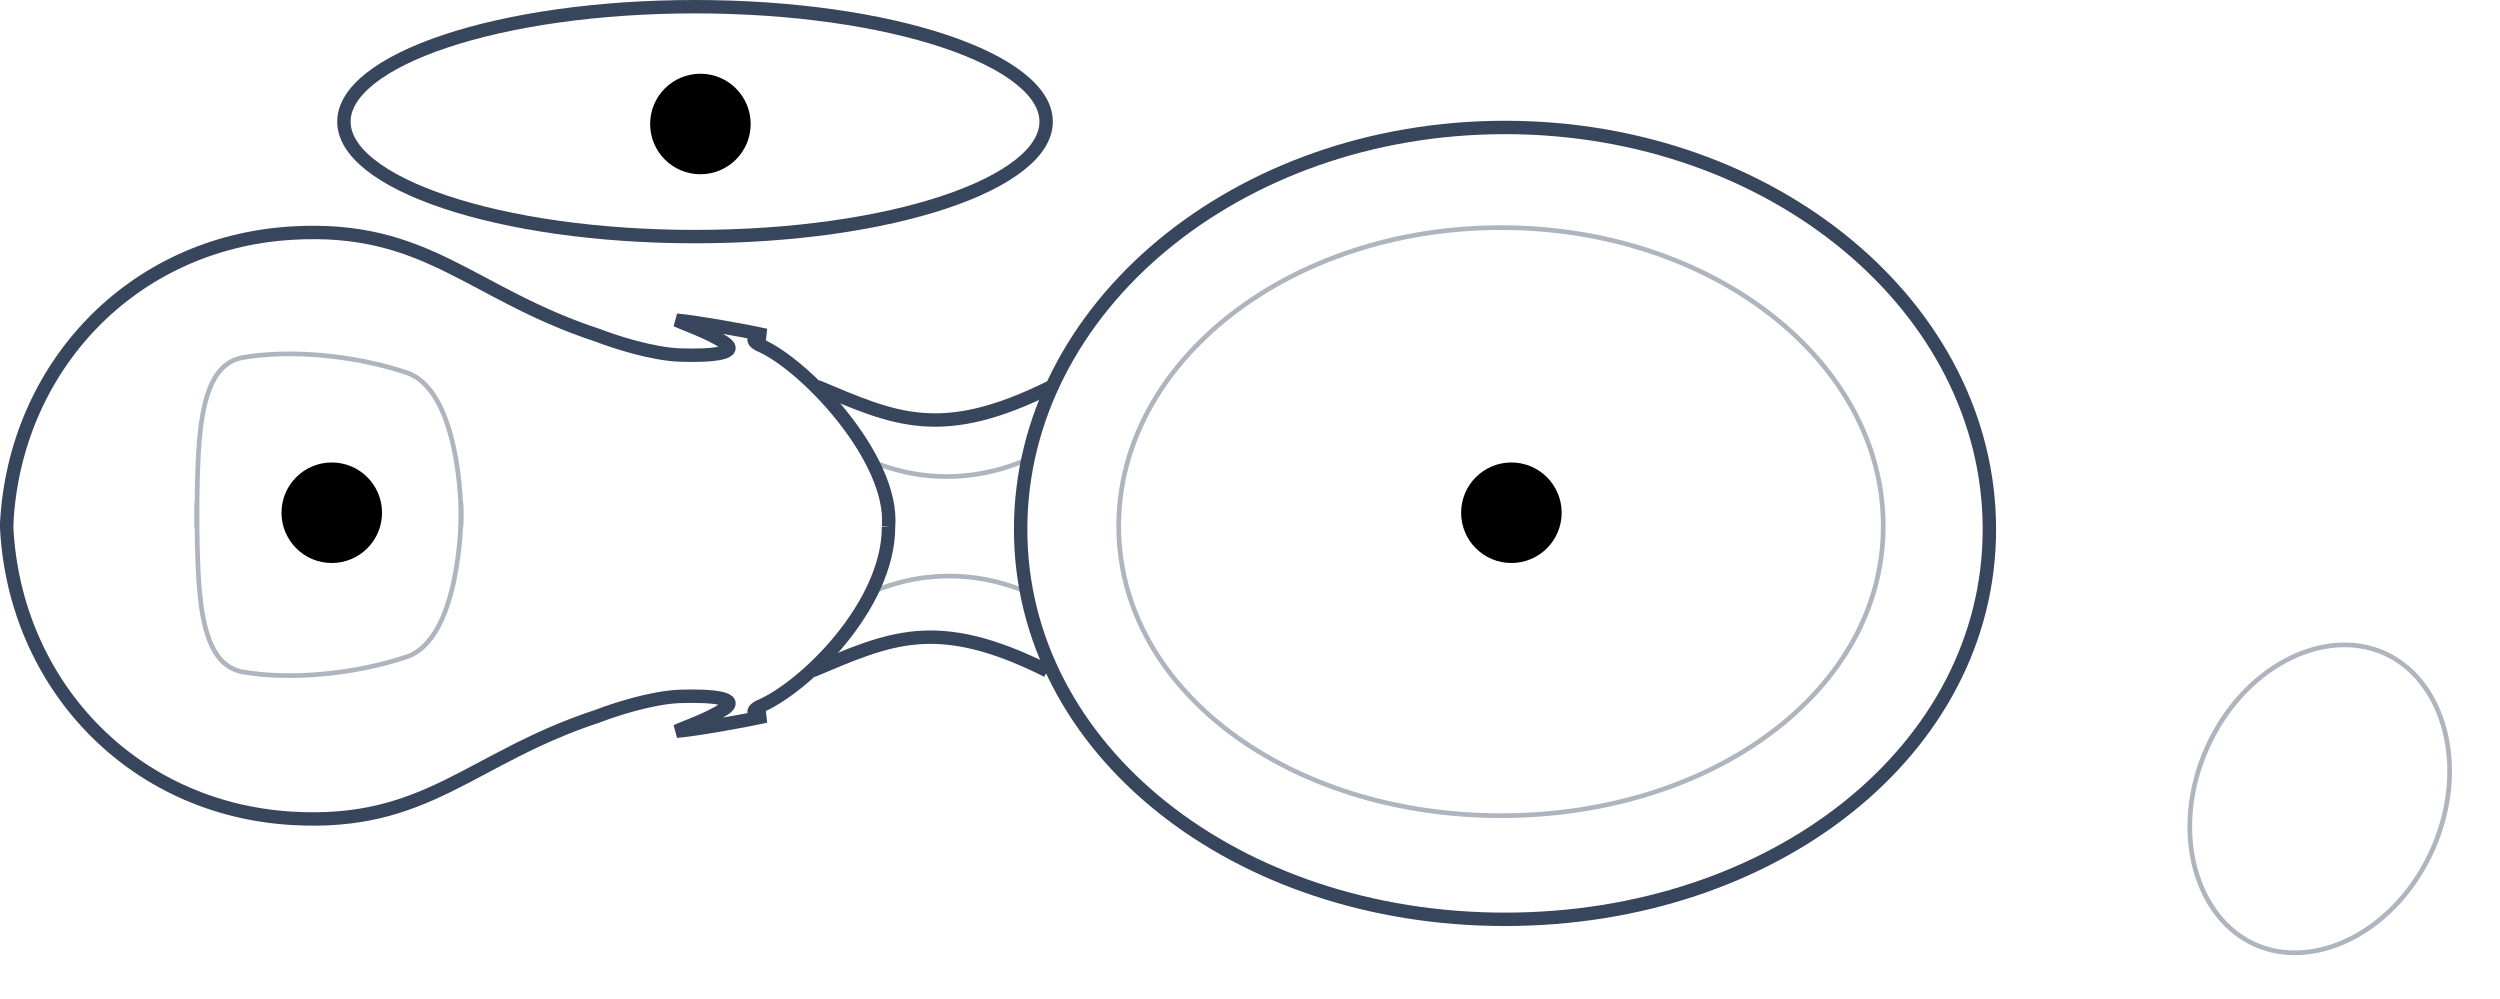 <svg width="373" height="149" viewBox="0 0 373 149" fill="none" xmlns="http://www.w3.org/2000/svg">
<path d="M225.5 84C229.642 84 233 80.642 233 76.5C233 72.358 229.642 69 225.5 69C221.358 69 218 72.358 218 76.5C218 80.642 221.358 84 225.5 84Z" fill="black"/>
<path d="M104.5 26C108.642 26 112 22.642 112 18.5C112 14.358 108.642 11 104.5 11C100.358 11 97 14.358 97 18.5C97 22.642 100.358 26 104.5 26Z" fill="black"/>
<path d="M49.5 84C53.642 84 57 80.642 57 76.5C57 72.358 53.642 69 49.5 69C45.358 69 42 72.358 42 76.5C42 80.642 45.358 84 49.5 84Z" fill="black"/>
<g opacity="0.4">
<path d="M280.979 78.477C280.979 103.063 255.444 121.7 223.946 121.7C192.448 121.7 166.913 103.063 166.913 78.477C166.913 53.891 192.448 33.96 223.946 33.96C255.444 33.96 280.979 53.891 280.979 78.477Z" stroke="#37465D" stroke-width="0.701"/>
<path d="M130.149 88.311C139.14 84.5 147.439 85.886 153.145 88.311" stroke="#37465D" stroke-width="0.701"/>
<path d="M129.803 68.735C138.794 72.546 147.093 71.16 152.798 68.735" stroke="#37465D" stroke-width="0.701"/>
<path d="M29.354 74.971C29.527 86.924 29.181 99.051 36.27 100.263C43.358 101.476 52.867 100.61 60.647 98.011C68.427 95.413 68.946 78.436 68.773 74.971" stroke="#37465D" stroke-width="0.701"/>
<path d="M29.354 78.629C29.527 66.675 29.181 54.549 36.27 53.336C43.358 52.124 52.867 52.99 60.647 55.588C68.427 58.187 68.946 75.164 68.773 78.629" stroke="#37465D" stroke-width="0.701"/>
</g>
<path d="M355.654 97.413C357.832 98.368 359.749 99.877 361.304 101.857C362.861 103.831 364.021 106.231 364.716 108.898C366.112 114.218 365.655 120.544 362.998 126.601C360.34 132.658 355.998 137.272 351.135 139.854C348.705 141.142 346.153 141.914 343.644 142.111C341.134 142.308 338.726 141.918 336.548 140.963C334.37 140.008 332.452 138.499 330.898 136.519C329.344 134.539 328.181 132.144 327.485 129.478C326.092 124.152 326.546 117.832 329.204 111.775C331.861 105.718 336.204 101.104 341.066 98.522C343.496 97.234 346.049 96.462 348.558 96.265C351.067 96.068 353.476 96.457 355.654 97.413Z" stroke="#AFB5BE" stroke-width="0.7"/>
<path d="M296.816 78.968C296.816 111.975 264.578 137.163 224.548 137.163C184.519 137.163 152.279 111.975 152.279 78.968C152.279 45.945 184.541 19.016 224.548 19.016C264.556 19.016 296.816 45.945 296.816 78.968Z" stroke="#37465D" stroke-width="2"/>
<path d="M132.57 78.611C132.57 90.39 119.949 102.69 113.206 105.462C111.477 106.452 113.379 106.848 114.244 106.848C110.509 107.679 103.639 108.869 100.931 109.1C102.141 108.522 105.599 107.367 108.019 105.808C110.44 104.249 106.636 103.729 101.45 103.903C97.3 104.041 91.537 105.924 89.174 106.848C70.156 113.084 63.759 123.305 43.531 122.092C19.575 120.656 2.21 101.997 1 78.784V77.917" stroke="#37465D" stroke-width="2"/>
<path d="M1 78.09C2.21 54.877 19.575 36.218 43.531 34.782C63.759 33.569 70.156 43.79 89.174 50.026C91.537 50.95 97.3 52.833 101.45 52.971C106.636 53.144 110.44 52.625 108.019 51.066C105.599 49.507 102.141 48.352 100.931 47.774C103.639 48.005 110.509 49.195 114.244 50.026C113.379 50.026 111.477 50.422 113.206 51.412C119.949 54.184 133.434 68.389 132.57 78.61" stroke="#37465D" stroke-width="2"/>
<path d="M121.851 57.648C133.434 62.499 140.35 65.964 156.948 57.648" stroke="#37465D" stroke-width="2"/>
<path d="M121.159 100.087C132.743 95.237 139.658 91.772 156.256 100.087" stroke="#37465D" stroke-width="2"/>
<path d="M156.084 18.15C156.084 20.362 154.741 22.553 152.124 24.62C149.512 26.683 145.699 28.563 140.942 30.152C131.435 33.327 118.266 35.3 103.697 35.3C89.128 35.3 75.96 33.327 66.452 30.152C61.696 28.563 57.883 26.683 55.271 24.62C52.653 22.553 51.312 20.362 51.312 18.15C51.312 15.938 52.653 13.748 55.271 11.681C57.883 9.618 61.696 7.737 66.452 6.149C75.96 2.973 89.128 1 103.697 1C118.266 1 131.435 2.973 140.942 6.149C145.699 7.737 149.512 9.618 152.124 11.681C154.741 13.748 156.084 15.938 156.084 18.15Z" stroke="#37465D" stroke-width="2"/>
</svg>
